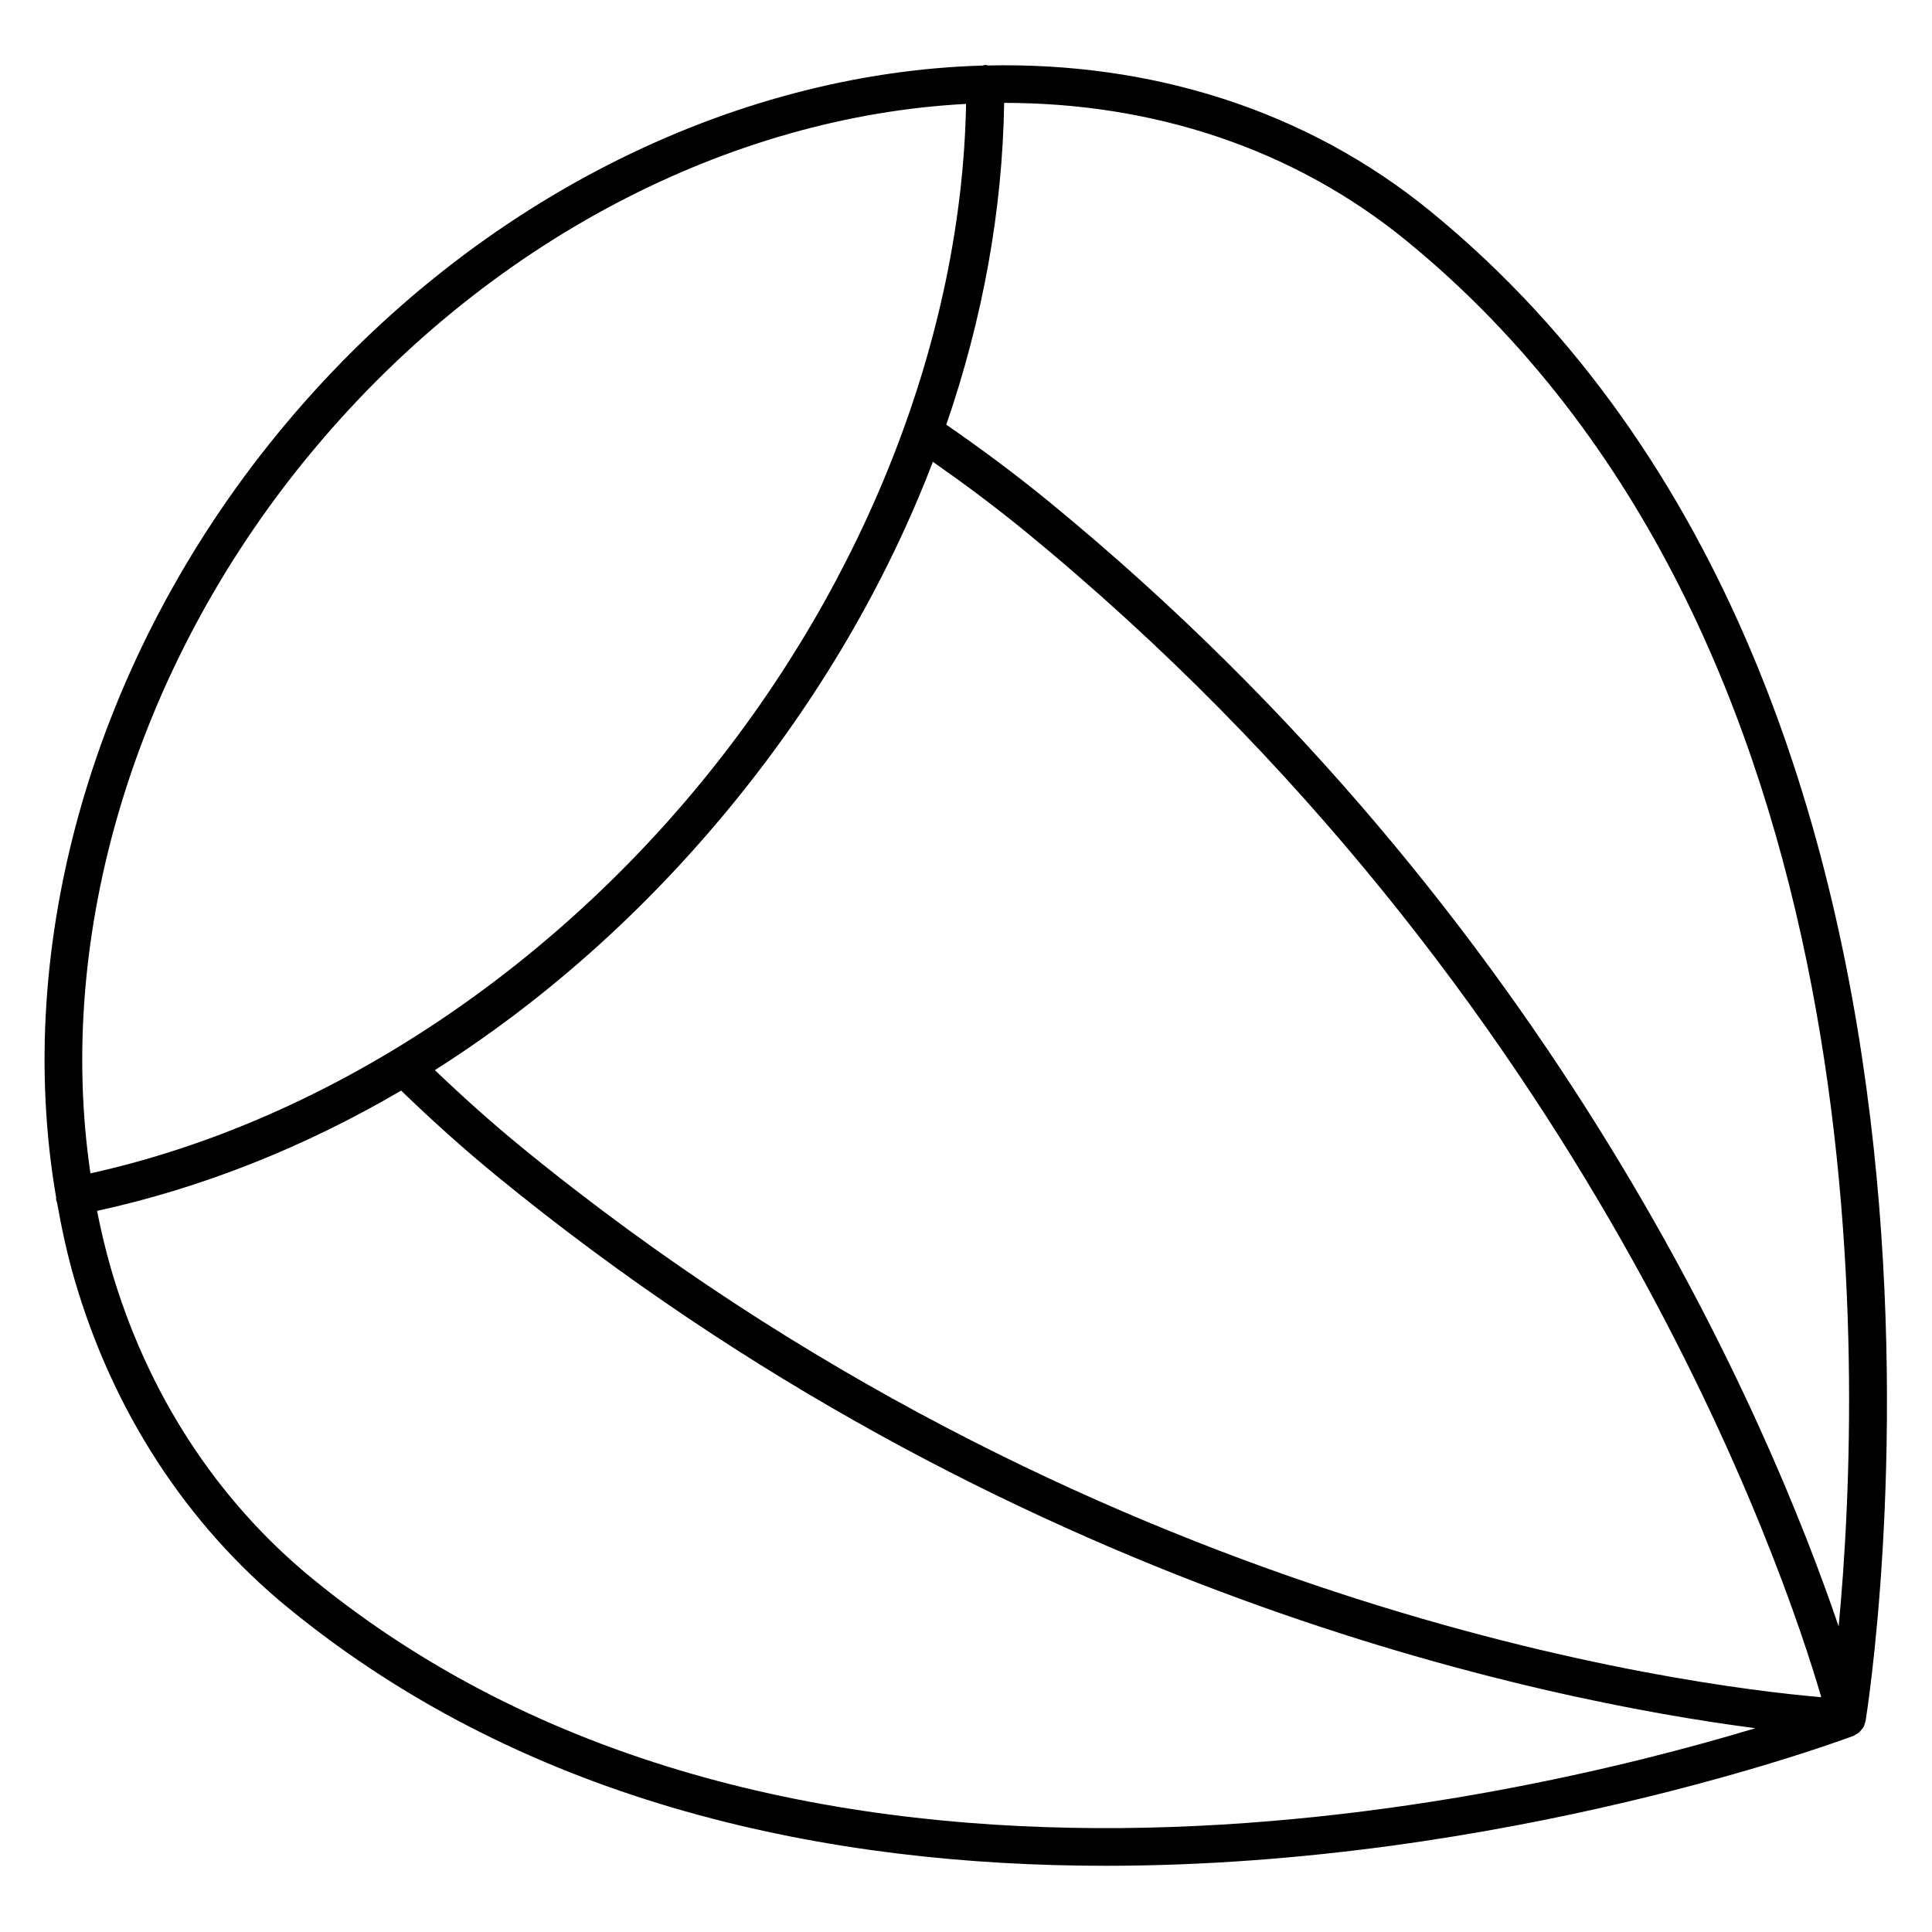 <?xml version="1.0" encoding="UTF-8"?>
<!-- Uploaded to: SVG Repo, www.svgrepo.com, Generator: SVG Repo Mixer Tools -->
<svg fill="#000000" width="800px" height="800px" version="1.1" viewBox="144 144 512 512" xmlns="http://www.w3.org/2000/svg">
 <path d="m637.44 602.23c0.09-0.121 0.207-0.211 0.289-0.332 0.059-0.102 0.09-0.211 0.137-0.312 0.039-0.082 0.105-0.133 0.141-0.211 0.082-0.176 0.082-0.371 0.133-0.555 0.082-0.23 0.207-0.43 0.246-0.676 0.453-2.684 43.59-270.07-115.12-400.01-33.277-27.234-74.539-39.715-117.44-38.785-0.223-0.031-0.418-0.133-0.648-0.133h-0.02c-0.277 0-0.516 0.117-0.781 0.16-66.285 1.914-136.31 35.871-186.77 97.504-48.816 59.605-70.293 135.28-58.734 202.45 0.012 0.23-0.051 0.453 0 0.691 0.039 0.211 0.16 0.383 0.227 0.586 1.215 6.793 2.644 13.516 4.543 20.098 10.121 35.086 29.73 65.305 56.719 87.395 64.301 52.645 144.18 68.352 216.62 68.352 105.82 0 195.75-33.504 198.17-34.426h0.004c0.016-0.004 0.059-0.02 0.066-0.023 0.02-0.004 0.031-0.023 0.047-0.031 0.195-0.074 0.344-0.211 0.523-0.316 0.055-0.023 0.105-0.059 0.156-0.09 0.188-0.109 0.387-0.191 0.555-0.324 0.098-0.074 0.176-0.145 0.266-0.227 0.156-0.141 0.273-0.312 0.406-0.473 0.02-0.02 0.031-0.047 0.051-0.07 0.074-0.078 0.152-0.16 0.215-0.242zm-355.53-154.47v0c-7.906-6.473-15.438-13.266-22.668-20.168 28.863-18.293 55.539-41.961 78.664-70.211 23.137-28.254 41.082-59.094 53.316-91.004 8.125 5.684 16.254 11.723 24.219 18.238h0.004c150.33 123.07 201.49 275.84 211.21 309.16-34.574-2.961-194.43-22.957-344.75-146.01zm234.96-239.84c126.96 103.95 120.77 299.77 114.39 367.1-18.012-53.027-74.258-187.54-209.42-298.2h-0.004c-8.891-7.266-17.98-14.016-27.059-20.273 9.664-28.059 14.895-56.809 15.336-85.281 39.082-0.023 76.449 11.84 106.76 36.656zm-291.47 57.336c47.375-57.863 112.57-90.473 174.62-93.719-1.133 61.207-26.391 126.3-69.914 179.46-43.504 53.148-102.34 90.758-162.14 103.95-9.312-63.145 11.578-133.7 57.43-189.7zm1.336 297.05c-25.391-20.793-43.867-49.285-53.414-82.398-1.426-4.934-2.586-9.957-3.602-15.012 27.824-6.062 54.984-16.867 80.586-31.875 7.992 7.727 16.41 15.316 25.215 22.535l0.004 0.004c135.16 110.65 278.13 139.23 333.67 146.43-64.738 19.543-255.49 64.258-382.46-39.68z"/>
</svg>